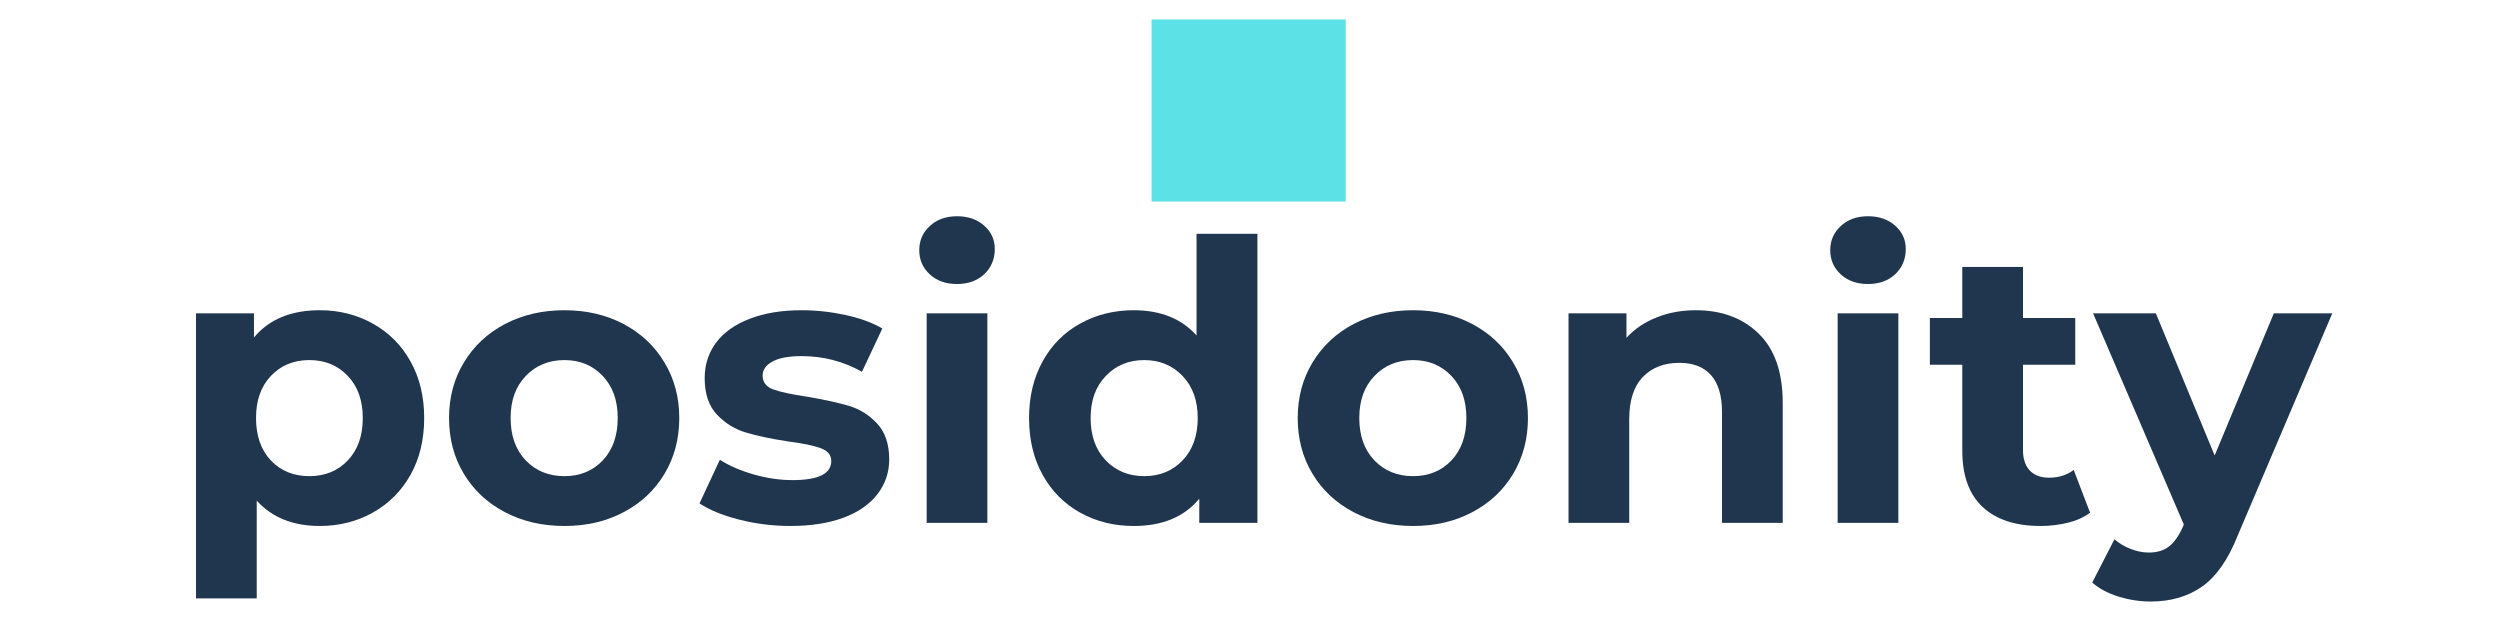 <svg xmlns="http://www.w3.org/2000/svg" xmlns:xlink="http://www.w3.org/1999/xlink" width="302" zoomAndPan="magnify" viewBox="0 0 226.5 57" height="76" preserveAspectRatio="xMidYMid meet" version="1.0"><defs><g/><clipPath id="f9a73d748d"><path d="M 104.332 1.762 L 121.938 1.762 L 121.938 18.258 L 104.332 18.258 Z M 104.332 1.762 " clip-rule="nonzero"/></clipPath></defs><g fill="#20364f" fill-opacity="1"><g transform="translate(15.212, 47.373)"><g><path d="M 13.766 -19.266 C 15.523 -19.266 17.129 -18.859 18.578 -18.047 C 20.023 -17.242 21.16 -16.102 21.984 -14.625 C 22.805 -13.156 23.219 -11.445 23.219 -9.5 C 23.219 -7.539 22.805 -5.828 21.984 -4.359 C 21.16 -2.891 20.023 -1.75 18.578 -0.938 C 17.129 -0.125 15.523 0.281 13.766 0.281 C 11.336 0.281 9.43 -0.484 8.047 -2.016 L 8.047 6.844 L 2.547 6.844 L 2.547 -18.984 L 7.797 -18.984 L 7.797 -16.797 C 9.16 -18.441 11.148 -19.266 13.766 -19.266 Z M 12.812 -4.234 C 14.227 -4.234 15.391 -4.707 16.297 -5.656 C 17.203 -6.613 17.656 -7.895 17.656 -9.5 C 17.656 -11.094 17.203 -12.363 16.297 -13.312 C 15.391 -14.27 14.227 -14.75 12.812 -14.75 C 11.395 -14.75 10.234 -14.27 9.328 -13.312 C 8.43 -12.363 7.984 -11.094 7.984 -9.5 C 7.984 -7.895 8.43 -6.613 9.328 -5.656 C 10.234 -4.707 11.395 -4.234 12.812 -4.234 Z M 12.812 -4.234 "/></g></g></g><g fill="#20364f" fill-opacity="1"><g transform="translate(39.559, 47.373)"><g><path d="M 11.578 0.281 C 9.578 0.281 7.781 -0.133 6.188 -0.969 C 4.602 -1.801 3.363 -2.957 2.469 -4.438 C 1.57 -5.926 1.125 -7.613 1.125 -9.5 C 1.125 -11.375 1.57 -13.051 2.469 -14.531 C 3.363 -16.02 4.602 -17.18 6.188 -18.016 C 7.781 -18.848 9.578 -19.266 11.578 -19.266 C 13.578 -19.266 15.363 -18.848 16.938 -18.016 C 18.52 -17.18 19.754 -16.02 20.641 -14.531 C 21.535 -13.051 21.984 -11.375 21.984 -9.5 C 21.984 -7.613 21.535 -5.926 20.641 -4.438 C 19.754 -2.957 18.52 -1.801 16.938 -0.969 C 15.363 -0.133 13.578 0.281 11.578 0.281 Z M 11.578 -4.234 C 12.984 -4.234 14.141 -4.707 15.047 -5.656 C 15.953 -6.613 16.406 -7.895 16.406 -9.5 C 16.406 -11.094 15.953 -12.363 15.047 -13.312 C 14.141 -14.27 12.984 -14.75 11.578 -14.75 C 10.16 -14.75 8.992 -14.27 8.078 -13.312 C 7.16 -12.363 6.703 -11.094 6.703 -9.5 C 6.703 -7.895 7.16 -6.613 8.078 -5.656 C 8.992 -4.707 10.16 -4.234 11.578 -4.234 Z M 11.578 -4.234 "/></g></g></g><g fill="#20364f" fill-opacity="1"><g transform="translate(62.672, 47.373)"><g><path d="M 8.938 0.281 C 7.352 0.281 5.805 0.086 4.297 -0.297 C 2.797 -0.68 1.598 -1.172 0.703 -1.766 L 2.547 -5.719 C 3.391 -5.176 4.41 -4.734 5.609 -4.391 C 6.805 -4.047 7.984 -3.875 9.141 -3.875 C 11.473 -3.875 12.641 -4.453 12.641 -5.609 C 12.641 -6.148 12.32 -6.535 11.688 -6.766 C 11.051 -7.004 10.07 -7.207 8.75 -7.375 C 7.195 -7.613 5.914 -7.883 4.906 -8.188 C 3.895 -8.488 3.02 -9.031 2.281 -9.812 C 1.539 -10.594 1.172 -11.695 1.172 -13.125 C 1.172 -14.332 1.516 -15.398 2.203 -16.328 C 2.898 -17.254 3.91 -17.973 5.234 -18.484 C 6.566 -19.004 8.141 -19.266 9.953 -19.266 C 11.297 -19.266 12.629 -19.117 13.953 -18.828 C 15.285 -18.535 16.391 -18.129 17.266 -17.609 L 15.422 -13.688 C 13.754 -14.633 11.93 -15.109 9.953 -15.109 C 8.773 -15.109 7.891 -14.941 7.297 -14.609 C 6.711 -14.285 6.422 -13.863 6.422 -13.344 C 6.422 -12.75 6.738 -12.332 7.375 -12.094 C 8.008 -11.863 9.02 -11.645 10.406 -11.438 C 11.957 -11.176 13.227 -10.898 14.219 -10.609 C 15.207 -10.316 16.066 -9.781 16.797 -9 C 17.523 -8.219 17.891 -7.133 17.891 -5.75 C 17.891 -4.57 17.535 -3.523 16.828 -2.609 C 16.129 -1.691 15.102 -0.977 13.75 -0.469 C 12.395 0.031 10.789 0.281 8.938 0.281 Z M 8.938 0.281 "/></g></g></g><g fill="#20364f" fill-opacity="1"><g transform="translate(81.409, 47.373)"><g><path d="M 2.547 -18.984 L 8.047 -18.984 L 8.047 0 L 2.547 0 Z M 5.297 -21.641 C 4.285 -21.641 3.461 -21.93 2.828 -22.516 C 2.191 -23.109 1.875 -23.836 1.875 -24.703 C 1.875 -25.578 2.191 -26.305 2.828 -26.891 C 3.461 -27.484 4.285 -27.781 5.297 -27.781 C 6.305 -27.781 7.129 -27.492 7.766 -26.922 C 8.398 -26.359 8.719 -25.656 8.719 -24.812 C 8.719 -23.895 8.398 -23.133 7.766 -22.531 C 7.129 -21.938 6.305 -21.641 5.297 -21.641 Z M 5.297 -21.641 "/></g></g></g><g fill="#20364f" fill-opacity="1"><g transform="translate(92.03, 47.373)"><g><path d="M 21.891 -26.188 L 21.891 0 L 16.625 0 L 16.625 -2.188 C 15.258 -0.539 13.281 0.281 10.688 0.281 C 8.906 0.281 7.289 -0.117 5.844 -0.922 C 4.395 -1.723 3.258 -2.863 2.438 -4.344 C 1.613 -5.82 1.203 -7.539 1.203 -9.5 C 1.203 -11.445 1.613 -13.16 2.438 -14.641 C 3.258 -16.129 4.395 -17.27 5.844 -18.062 C 7.289 -18.863 8.906 -19.266 10.688 -19.266 C 13.113 -19.266 15.008 -18.504 16.375 -16.984 L 16.375 -26.188 Z M 11.641 -4.234 C 13.035 -4.234 14.191 -4.707 15.109 -5.656 C 16.023 -6.613 16.484 -7.895 16.484 -9.5 C 16.484 -11.094 16.023 -12.363 15.109 -13.312 C 14.191 -14.27 13.035 -14.75 11.641 -14.75 C 10.234 -14.75 9.07 -14.27 8.156 -13.312 C 7.238 -12.363 6.781 -11.094 6.781 -9.5 C 6.781 -7.895 7.238 -6.613 8.156 -5.656 C 9.07 -4.707 10.234 -4.234 11.641 -4.234 Z M 11.641 -4.234 "/></g></g></g><g fill="#20364f" fill-opacity="1"><g transform="translate(116.448, 47.373)"><g><path d="M 11.578 0.281 C 9.578 0.281 7.781 -0.133 6.188 -0.969 C 4.602 -1.801 3.363 -2.957 2.469 -4.438 C 1.57 -5.926 1.125 -7.613 1.125 -9.5 C 1.125 -11.375 1.57 -13.051 2.469 -14.531 C 3.363 -16.02 4.602 -17.18 6.188 -18.016 C 7.781 -18.848 9.578 -19.266 11.578 -19.266 C 13.578 -19.266 15.363 -18.848 16.938 -18.016 C 18.52 -17.18 19.754 -16.02 20.641 -14.531 C 21.535 -13.051 21.984 -11.375 21.984 -9.5 C 21.984 -7.613 21.535 -5.926 20.641 -4.438 C 19.754 -2.957 18.52 -1.801 16.938 -0.969 C 15.363 -0.133 13.578 0.281 11.578 0.281 Z M 11.578 -4.234 C 12.984 -4.234 14.141 -4.707 15.047 -5.656 C 15.953 -6.613 16.406 -7.895 16.406 -9.5 C 16.406 -11.094 15.953 -12.363 15.047 -13.312 C 14.141 -14.27 12.984 -14.75 11.578 -14.75 C 10.16 -14.75 8.992 -14.27 8.078 -13.312 C 7.16 -12.363 6.703 -11.094 6.703 -9.5 C 6.703 -7.895 7.16 -6.613 8.078 -5.656 C 8.992 -4.707 10.16 -4.234 11.578 -4.234 Z M 11.578 -4.234 "/></g></g></g><g fill="#20364f" fill-opacity="1"><g transform="translate(139.561, 47.373)"><g><path d="M 14.078 -19.266 C 16.43 -19.266 18.332 -18.555 19.781 -17.141 C 21.227 -15.734 21.953 -13.645 21.953 -10.875 L 21.953 0 L 16.453 0 L 16.453 -10.031 C 16.453 -11.531 16.117 -12.648 15.453 -13.391 C 14.797 -14.129 13.844 -14.5 12.594 -14.5 C 11.207 -14.5 10.102 -14.07 9.281 -13.219 C 8.457 -12.363 8.047 -11.086 8.047 -9.391 L 8.047 0 L 2.547 0 L 2.547 -18.984 L 7.797 -18.984 L 7.797 -16.766 C 8.523 -17.566 9.43 -18.18 10.516 -18.609 C 11.598 -19.047 12.785 -19.266 14.078 -19.266 Z M 14.078 -19.266 "/></g></g></g><g fill="#20364f" fill-opacity="1"><g transform="translate(163.944, 47.373)"><g><path d="M 2.547 -18.984 L 8.047 -18.984 L 8.047 0 L 2.547 0 Z M 5.297 -21.641 C 4.285 -21.641 3.461 -21.93 2.828 -22.516 C 2.191 -23.109 1.875 -23.836 1.875 -24.703 C 1.875 -25.578 2.191 -26.305 2.828 -26.891 C 3.461 -27.484 4.285 -27.781 5.297 -27.781 C 6.305 -27.781 7.129 -27.492 7.766 -26.922 C 8.398 -26.359 8.719 -25.656 8.719 -24.812 C 8.719 -23.895 8.398 -23.133 7.766 -22.531 C 7.129 -21.938 6.305 -21.641 5.297 -21.641 Z M 5.297 -21.641 "/></g></g></g><g fill="#20364f" fill-opacity="1"><g transform="translate(174.565, 47.373)"><g><path d="M 14.797 -0.922 C 14.254 -0.516 13.586 -0.211 12.797 -0.016 C 12.004 0.18 11.176 0.281 10.312 0.281 C 8.051 0.281 6.301 -0.289 5.062 -1.438 C 3.832 -2.594 3.219 -4.289 3.219 -6.531 L 3.219 -14.328 L 0.281 -14.328 L 0.281 -18.562 L 3.219 -18.562 L 3.219 -23.188 L 8.719 -23.188 L 8.719 -18.562 L 13.453 -18.562 L 13.453 -14.328 L 8.719 -14.328 L 8.719 -6.594 C 8.719 -5.801 8.922 -5.188 9.328 -4.75 C 9.742 -4.312 10.328 -4.094 11.078 -4.094 C 11.953 -4.094 12.695 -4.328 13.312 -4.797 Z M 14.797 -0.922 "/></g></g></g><g fill="#20364f" fill-opacity="1"><g transform="translate(189.914, 47.373)"><g><path d="M 21.391 -18.984 L 12.812 1.172 C 11.938 3.359 10.859 4.895 9.578 5.781 C 8.297 6.676 6.75 7.125 4.938 7.125 C 3.945 7.125 2.969 6.973 2 6.672 C 1.039 6.367 0.254 5.945 -0.359 5.406 L 1.656 1.484 C 2.082 1.859 2.57 2.148 3.125 2.359 C 3.676 2.578 4.223 2.688 4.766 2.688 C 5.516 2.688 6.125 2.504 6.594 2.141 C 7.07 1.773 7.5 1.164 7.875 0.312 L 7.938 0.141 L -0.281 -18.984 L 5.406 -18.984 L 10.734 -6.109 L 16.094 -18.984 Z M 21.391 -18.984 "/></g></g></g><g clip-path="url(#f9a73d748d)"><path fill="#5ce1e6" d="M 104.332 1.762 L 121.922 1.762 L 121.922 18.258 L 104.332 18.258 Z M 104.332 1.762 " fill-opacity="1" fill-rule="nonzero"/></g></svg>